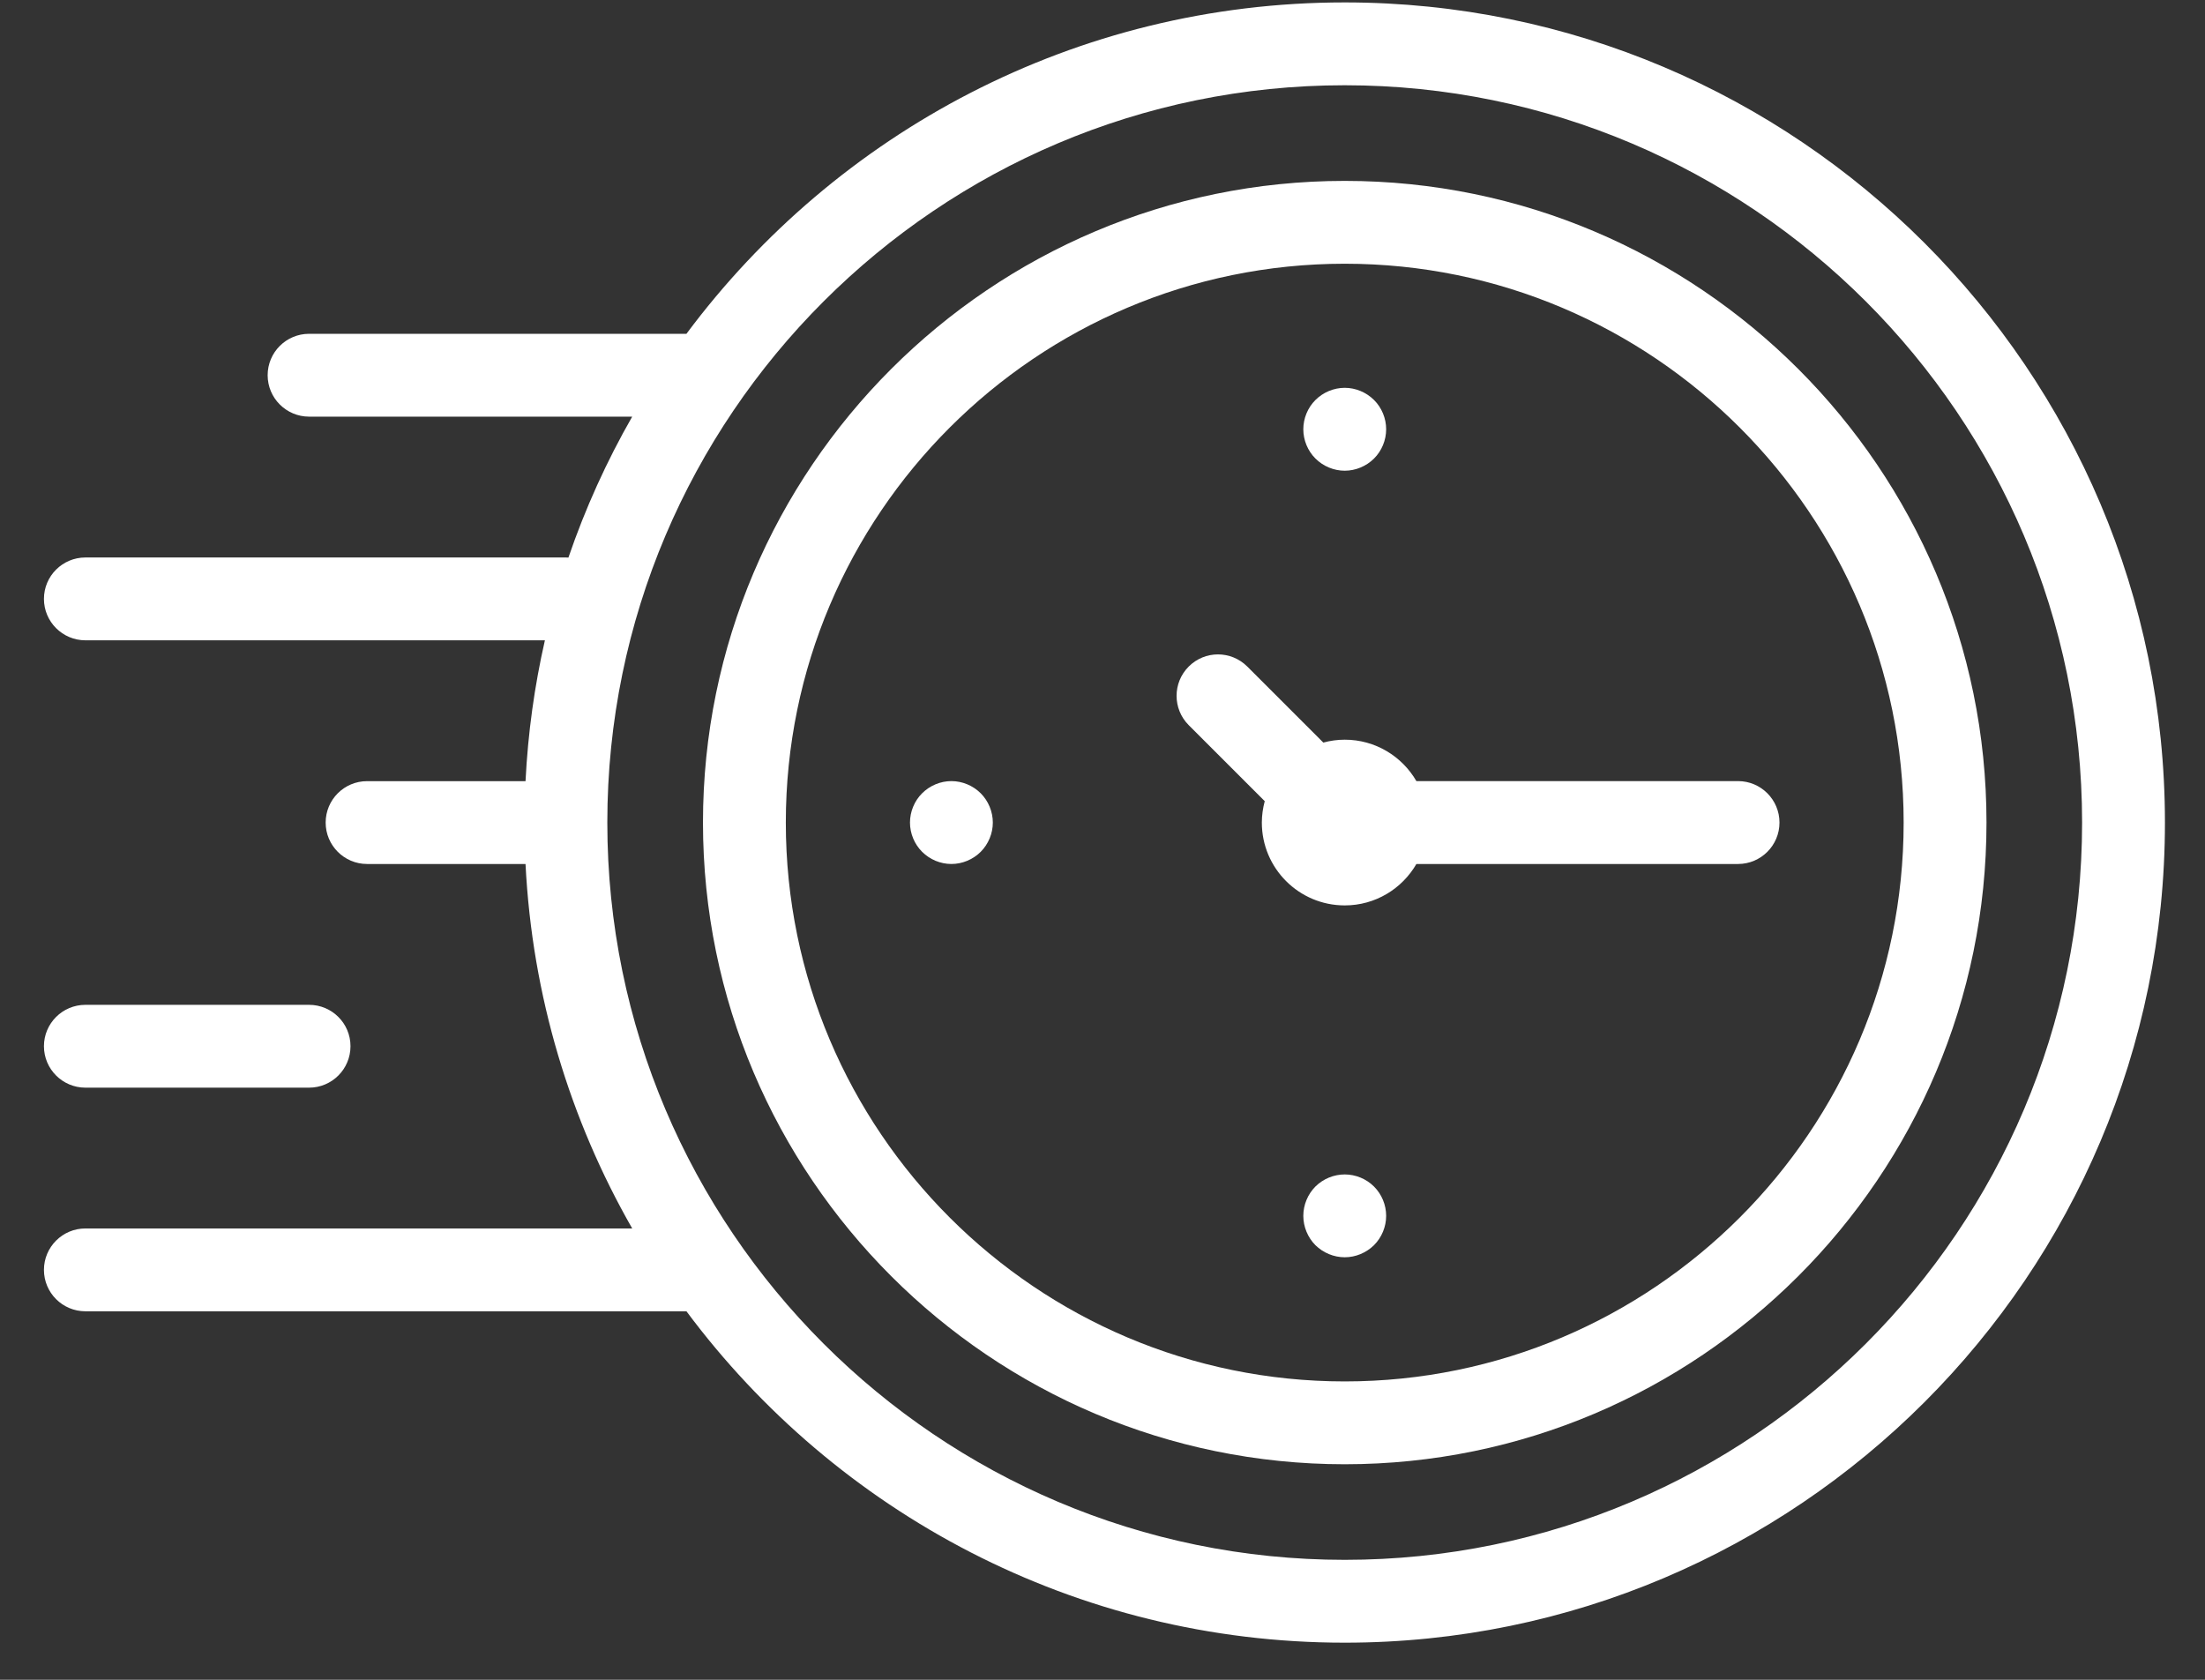 <svg width="42" height="32" viewBox="0 0 42 32" fill="none" xmlns="http://www.w3.org/2000/svg">
<rect x="0" y="0" width="42" height="32" fill="#333333" stroke="none"/>
<path d="M25.614 3.446C18.873 3.446 13.39 8.929 13.39 15.67C13.39 22.41 18.873 27.894 25.614 27.894C32.354 27.894 37.838 22.41 37.838 15.67C37.838 8.929 32.354 3.446 25.614 3.446ZM25.614 26.316C19.744 26.316 14.968 21.54 14.968 15.67C14.968 9.799 19.744 5.024 25.614 5.024C31.484 5.024 36.26 9.799 36.26 15.67C36.26 21.54 31.484 26.316 25.614 26.316Z" fill="white"/>
<path d="M33.106 14.88H26.979C26.706 14.409 26.198 14.091 25.614 14.091C25.472 14.091 25.336 14.111 25.206 14.146L23.758 12.698C23.449 12.389 22.95 12.389 22.642 12.698C22.334 13.006 22.334 13.505 22.642 13.814L24.09 15.262C24.056 15.392 24.035 15.528 24.035 15.67C24.035 16.541 24.742 17.248 25.614 17.248C26.198 17.248 26.706 16.93 26.979 16.459H33.106C33.541 16.459 33.895 16.105 33.895 15.67C33.895 15.234 33.541 14.88 33.106 14.88Z" fill="white"/>
<path d="M25.614 0.046C20.485 0.046 15.926 2.53 13.075 6.359H5.887C5.452 6.359 5.098 6.712 5.098 7.148C5.098 7.583 5.452 7.937 5.887 7.937H12.042C11.556 8.785 11.148 9.684 10.827 10.622C10.811 10.621 10.795 10.62 10.779 10.62H1.627C1.191 10.62 0.837 10.973 0.837 11.409C0.837 11.844 1.191 12.198 1.627 12.198H10.379C10.181 13.067 10.056 13.963 10.01 14.881H6.992C6.556 14.881 6.203 15.234 6.203 15.67C6.203 16.105 6.556 16.459 6.992 16.459H10.01C10.136 18.975 10.86 21.336 12.042 23.402H1.627C1.191 23.402 0.837 23.756 0.837 24.191C0.837 24.627 1.191 24.98 1.627 24.98H13.075C15.925 28.809 20.485 31.293 25.614 31.293C34.228 31.293 41.237 24.285 41.237 15.67C41.237 7.055 34.228 0.046 25.614 0.046ZM25.614 29.715C17.869 29.715 11.568 23.414 11.568 15.67C11.568 7.925 17.869 1.624 25.614 1.624C33.358 1.624 39.659 7.925 39.659 15.67C39.659 23.414 33.358 29.715 25.614 29.715Z" fill="white"/>
<path d="M25.614 22.373C25.406 22.373 25.203 22.457 25.055 22.604C24.909 22.751 24.825 22.954 24.825 23.162C24.825 23.369 24.909 23.573 25.055 23.72C25.203 23.866 25.406 23.951 25.614 23.951C25.821 23.951 26.024 23.866 26.172 23.72C26.319 23.573 26.403 23.369 26.403 23.162C26.403 22.954 26.319 22.751 26.172 22.604C26.025 22.457 25.821 22.373 25.614 22.373Z" fill="white"/>
<path d="M25.614 8.967C25.821 8.967 26.025 8.882 26.172 8.735C26.319 8.589 26.403 8.385 26.403 8.177C26.403 7.97 26.319 7.766 26.172 7.62C26.025 7.473 25.821 7.388 25.614 7.388C25.406 7.388 25.203 7.473 25.056 7.62C24.909 7.766 24.825 7.97 24.825 8.177C24.825 8.385 24.909 8.589 25.056 8.735C25.203 8.882 25.406 8.967 25.614 8.967Z" fill="white"/>
<path d="M18.122 14.88C17.914 14.88 17.711 14.965 17.564 15.112C17.417 15.258 17.333 15.462 17.333 15.67C17.333 15.877 17.417 16.081 17.564 16.227C17.711 16.374 17.914 16.459 18.122 16.459C18.329 16.459 18.533 16.374 18.68 16.227C18.826 16.081 18.911 15.877 18.911 15.67C18.911 15.462 18.826 15.258 18.68 15.112C18.533 14.965 18.329 14.88 18.122 14.88Z" fill="white"/>
<path d="M1.627 20.72H5.887C6.323 20.72 6.676 20.366 6.676 19.93C6.676 19.495 6.323 19.142 5.887 19.142H1.627C1.191 19.142 0.837 19.495 0.837 19.93C0.837 20.366 1.191 20.72 1.627 20.72Z" fill="white"/>
</svg>
